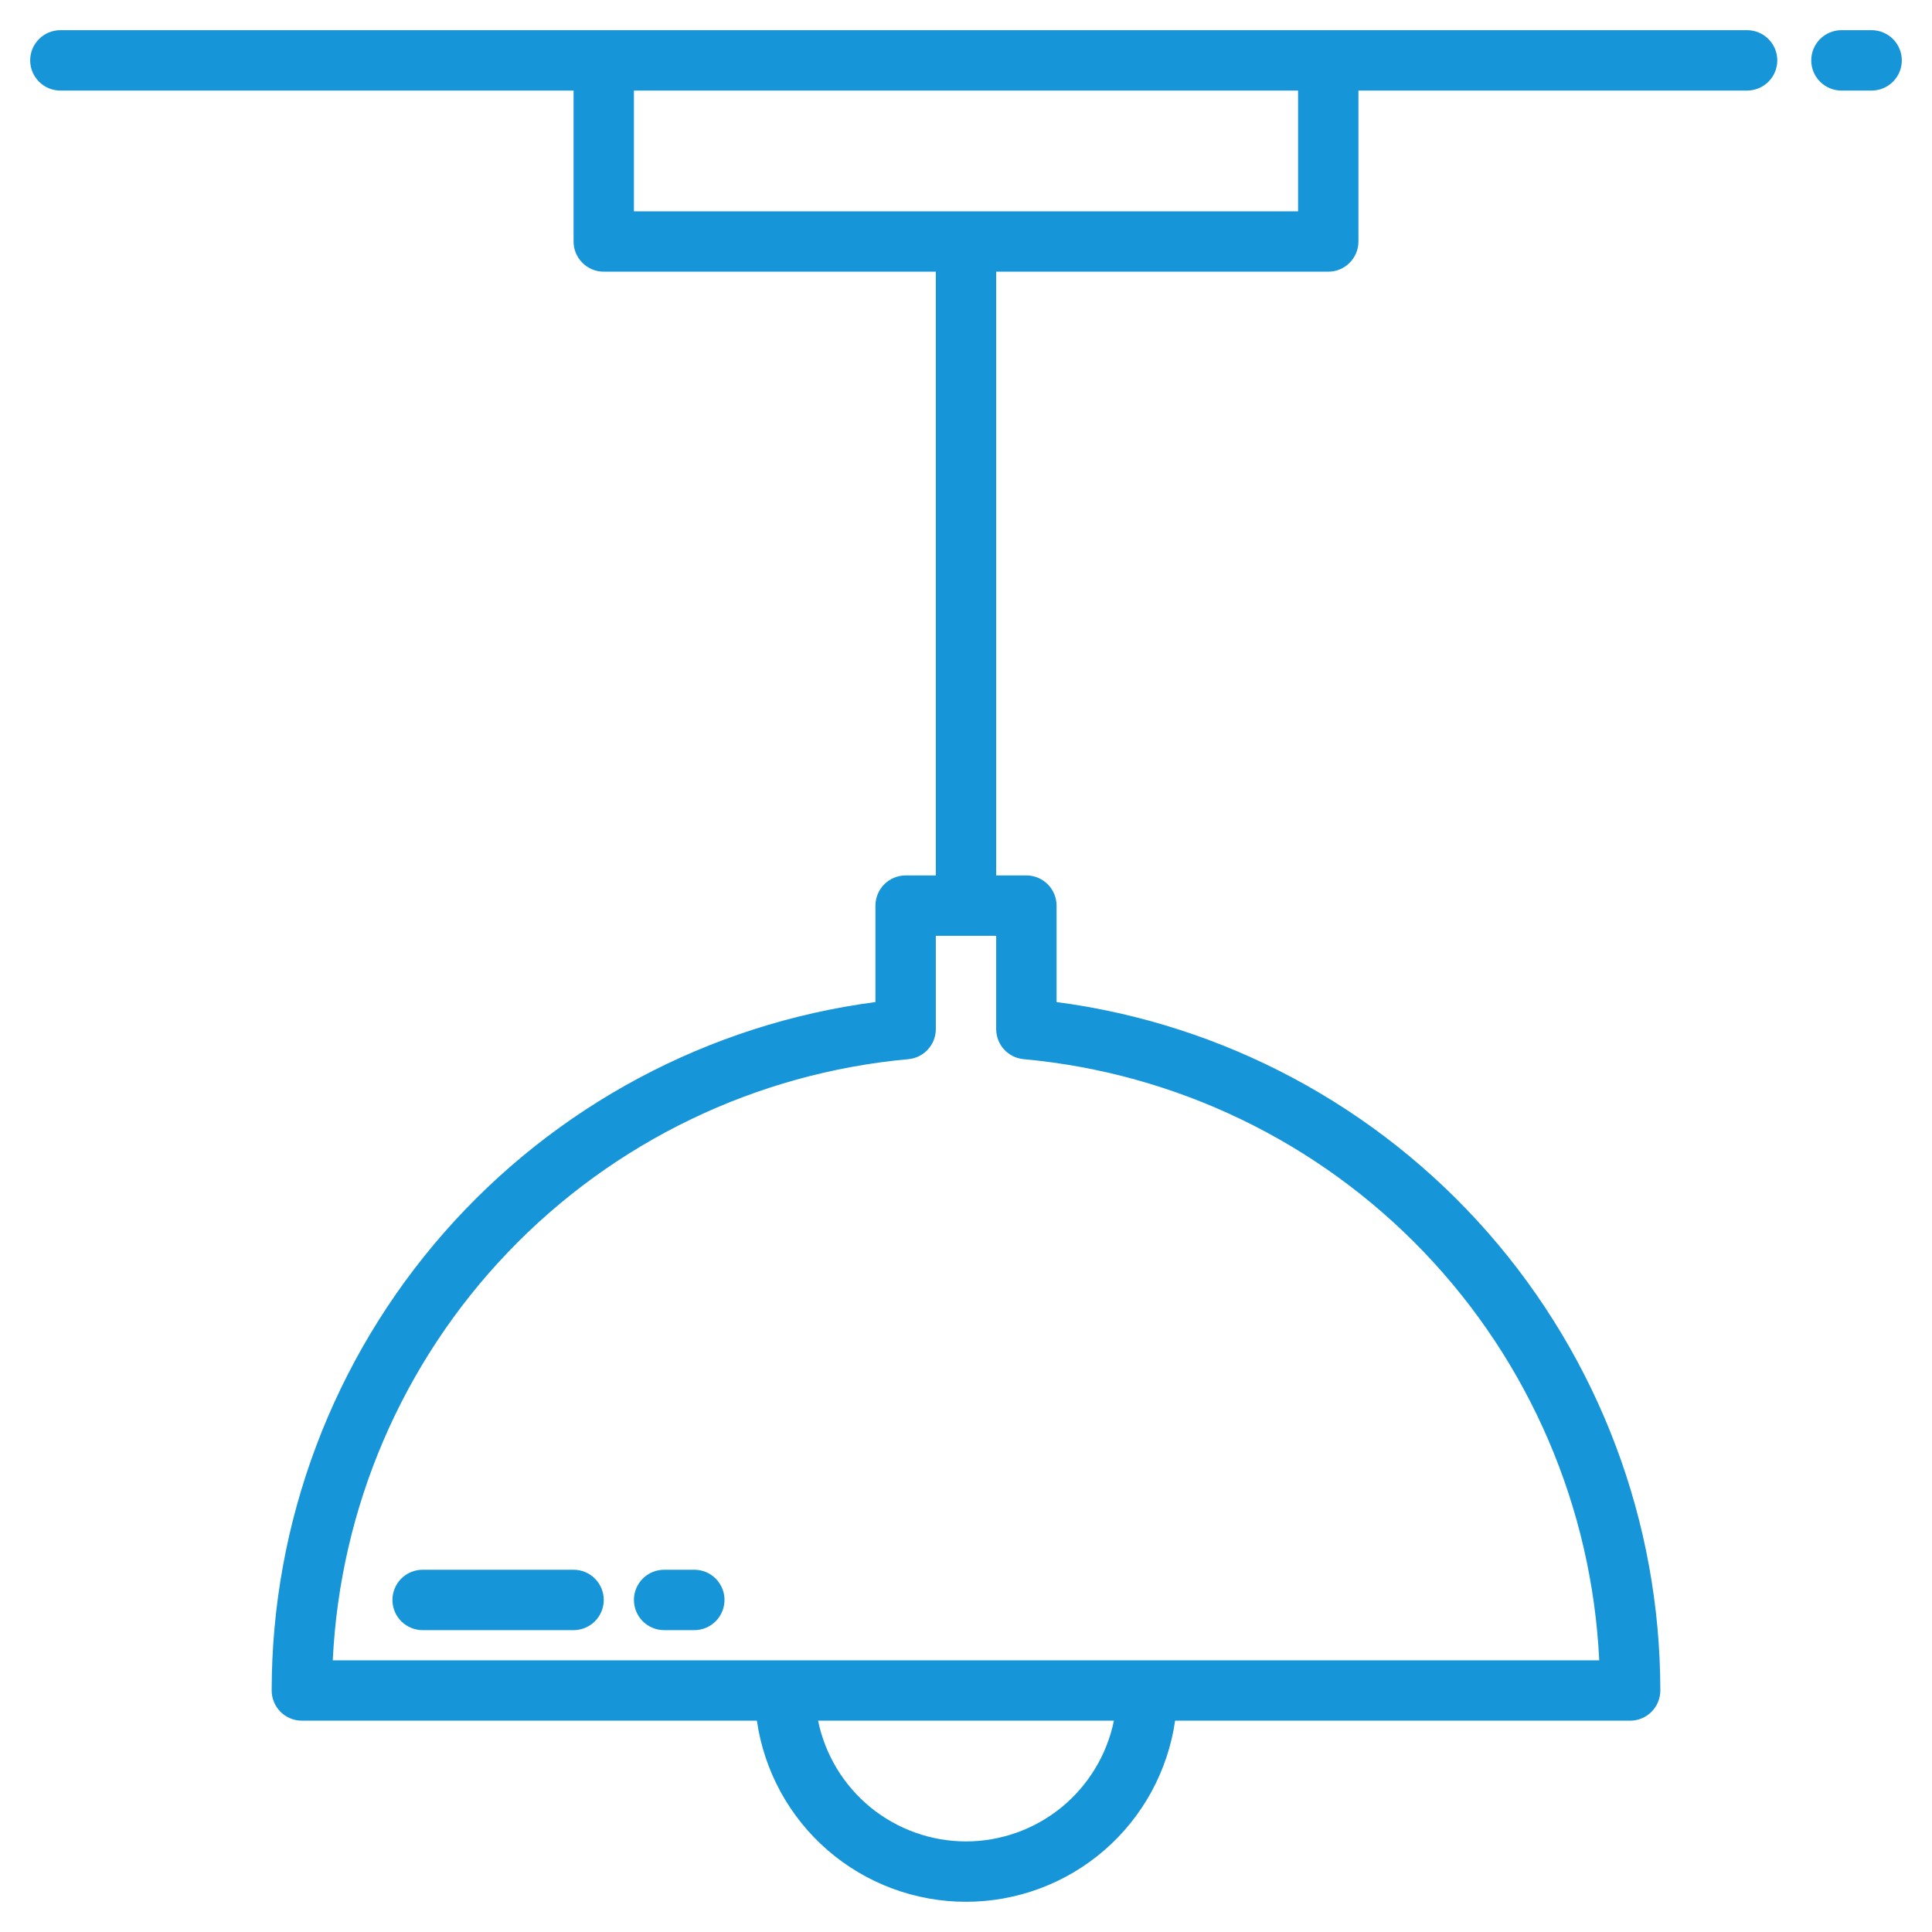 <svg width="50" height="50" viewBox="0 0 50 50" fill="none" xmlns="http://www.w3.org/2000/svg">
<path d="M14.844 40.625H10.938C10.73 40.625 10.532 40.707 10.385 40.854C10.239 41 10.156 41.199 10.156 41.406C10.156 41.614 10.239 41.812 10.385 41.959C10.532 42.105 10.73 42.188 10.938 42.188H14.844C15.051 42.188 15.25 42.105 15.396 41.959C15.543 41.812 15.625 41.614 15.625 41.406C15.625 41.199 15.543 41 15.396 40.854C15.25 40.707 15.051 40.625 14.844 40.625Z" fill="#1695D9"/>
<path d="M17.969 40.625H17.188C16.98 40.625 16.782 40.707 16.635 40.854C16.489 41 16.406 41.199 16.406 41.406C16.406 41.614 16.489 41.812 16.635 41.959C16.782 42.105 16.98 42.188 17.188 42.188H17.969C18.176 42.188 18.375 42.105 18.521 41.959C18.668 41.812 18.75 41.614 18.75 41.406C18.75 41.199 18.668 41 18.521 40.854C18.375 40.707 18.176 40.625 17.969 40.625Z" fill="#1695D9"/>
<path d="M45.215 0.781H1.562C1.355 0.781 1.157 0.864 1.01 1.01C0.864 1.157 0.781 1.355 0.781 1.562C0.781 1.77 0.864 1.968 1.01 2.115C1.157 2.261 1.355 2.344 1.562 2.344H14.844V6.25C14.844 6.457 14.926 6.656 15.073 6.802C15.219 6.949 15.418 7.031 15.625 7.031H24.219V22.656H23.438C23.23 22.656 23.032 22.739 22.885 22.885C22.739 23.032 22.656 23.23 22.656 23.438V25.933C18.334 26.502 14.366 28.623 11.491 31.901C8.617 35.179 7.032 39.39 7.031 43.75C7.031 43.957 7.114 44.156 7.26 44.302C7.407 44.449 7.605 44.531 7.812 44.531H19.588C19.776 45.833 20.426 47.023 21.42 47.884C22.414 48.745 23.685 49.218 25 49.218C26.315 49.218 27.586 48.745 28.58 47.884C29.574 47.023 30.224 45.833 30.412 44.531H42.188C42.395 44.531 42.593 44.449 42.74 44.302C42.886 44.156 42.969 43.957 42.969 43.75C42.968 39.39 41.383 35.179 38.509 31.901C35.634 28.623 31.666 26.502 27.344 25.933V23.438C27.344 23.23 27.261 23.032 27.115 22.885C26.968 22.739 26.77 22.656 26.562 22.656H25.781V7.031H34.375C34.582 7.031 34.781 6.949 34.927 6.802C35.074 6.656 35.156 6.457 35.156 6.25V2.344H45.215C45.422 2.344 45.621 2.261 45.767 2.115C45.914 1.968 45.996 1.77 45.996 1.562C45.996 1.355 45.914 1.157 45.767 1.01C45.621 0.864 45.422 0.781 45.215 0.781ZM25 47.656C24.1 47.655 23.228 47.344 22.53 46.775C21.833 46.205 21.353 45.413 21.172 44.531H28.828C28.647 45.413 28.167 46.205 27.47 46.775C26.772 47.344 25.9 47.655 25 47.656ZM26.492 27.411C30.434 27.771 34.113 29.544 36.85 32.403C39.588 35.263 41.199 39.015 41.388 42.969H8.612C8.801 39.015 10.412 35.263 13.15 32.403C15.887 29.544 19.566 27.771 23.508 27.411C23.702 27.394 23.883 27.304 24.014 27.16C24.146 27.016 24.219 26.828 24.219 26.633V24.219H25.781V26.633C25.781 26.828 25.854 27.016 25.986 27.16C26.117 27.304 26.298 27.394 26.492 27.411ZM33.594 5.469H16.406V2.344H33.594V5.469Z" fill="#1695D9"/>
<path d="M48.438 0.781H47.656C47.449 0.781 47.25 0.864 47.104 1.01C46.957 1.157 46.875 1.355 46.875 1.562C46.875 1.77 46.957 1.968 47.104 2.115C47.25 2.261 47.449 2.344 47.656 2.344H48.438C48.645 2.344 48.843 2.261 48.99 2.115C49.136 1.968 49.219 1.77 49.219 1.562C49.219 1.355 49.136 1.157 48.99 1.01C48.843 0.864 48.645 0.781 48.438 0.781Z" fill="#1695D9"/>
</svg>
